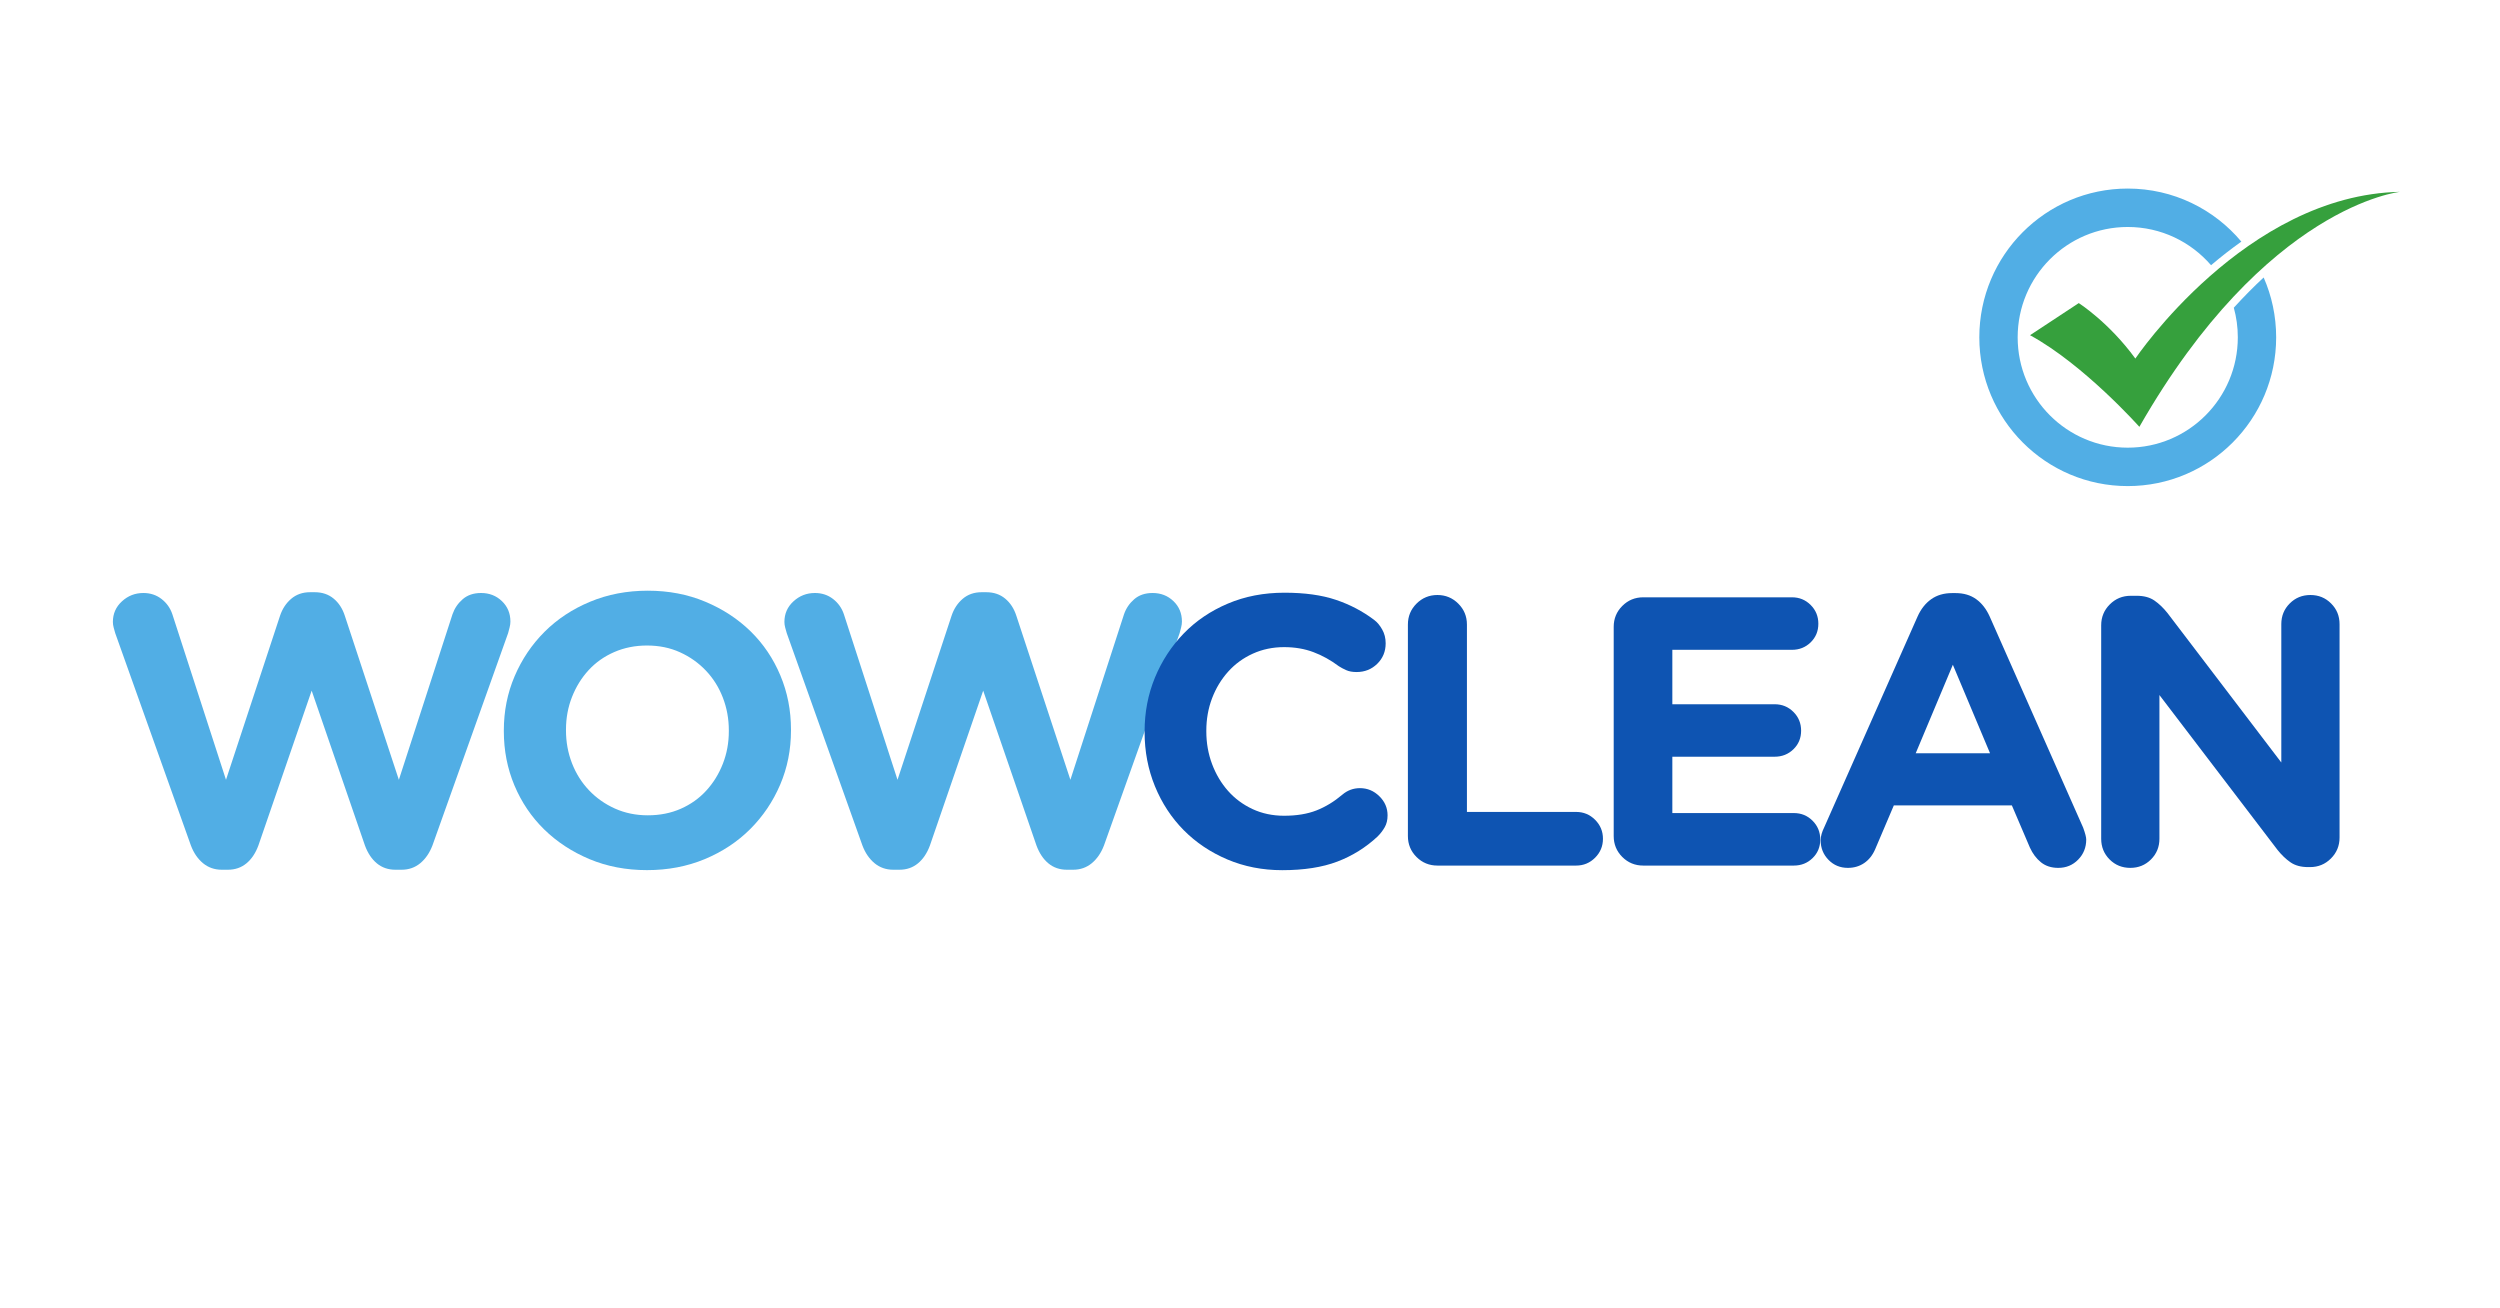 <?xml version="1.0" encoding="UTF-8"?> <svg xmlns="http://www.w3.org/2000/svg" xmlns:xlink="http://www.w3.org/1999/xlink" width="1200" zoomAndPan="magnify" viewBox="0 0 900 471" height="628" preserveAspectRatio="xMidYMid meet" version="1.0"><defs><g></g><clipPath id="e4efc8a02d"><path d="M 712.551 67.812 L 820 67.812 L 820 175 L 712.551 175 Z M 712.551 67.812 " clip-rule="nonzero"></path></clipPath><clipPath id="eea0506aaa"><path d="M 730 69 L 864.051 69 L 864.051 154 L 730 154 Z M 730 69 " clip-rule="nonzero"></path></clipPath></defs><rect x="-90" width="1080" fill="#ffffff" y="-47.1" height="565.2" fill-opacity="1"></rect><rect x="-90" width="1080" fill="#ffffff" y="-47.1" height="565.2" fill-opacity="1"></rect><g clip-path="url(#e4efc8a02d)"><path fill="#51aee5" d="M 804.168 110.773 C 805.109 114.168 805.613 117.742 805.613 121.438 C 805.613 143.375 787.871 161.16 765.984 161.16 C 744.102 161.16 726.359 143.375 726.359 121.438 C 726.359 99.5 744.102 81.715 765.984 81.715 C 777.973 81.715 788.711 87.051 795.98 95.477 C 799.578 92.418 803.219 89.582 806.891 86.984 C 797.09 75.305 782.402 67.883 765.984 67.883 C 736.477 67.883 712.555 91.859 712.555 121.438 C 712.555 151.016 736.477 174.992 765.984 174.992 C 795.496 174.992 819.418 151.016 819.418 121.438 C 819.418 113.773 817.809 106.484 814.918 99.891 C 811.453 103.105 807.859 106.719 804.168 110.773 " fill-opacity="1" fill-rule="nonzero"></path></g><g clip-path="url(#eea0506aaa)"><path fill="#36a03d" d="M 768.73 129.082 C 768.73 129.082 808.379 70.148 864.059 69.059 C 864.059 69.059 815.781 73.91 770.172 153.66 C 770.172 153.66 750.285 131.293 730.816 120.672 L 748.359 109.113 C 748.359 109.113 759.227 116.031 768.73 129.082 " fill-opacity="1" fill-rule="nonzero"></path></g><g fill="#51aee5" fill-opacity="1"><g transform="translate(35.919, 311.573)"><g><path d="M 4.719 -87.672 C 4.719 -90.629 5.805 -93.102 7.984 -95.094 C 10.16 -97.094 12.734 -98.094 15.703 -98.094 C 18.203 -98.094 20.379 -97.375 22.234 -95.938 C 24.086 -94.5 25.383 -92.672 26.125 -90.453 L 45.438 -30.844 L 64.891 -89.891 C 65.723 -92.391 67.062 -94.426 68.906 -96 C 70.758 -97.582 73.031 -98.375 75.719 -98.375 L 77.391 -98.375 C 80.078 -98.375 82.344 -97.609 84.188 -96.078 C 86.039 -94.547 87.383 -92.484 88.219 -89.891 L 107.672 -30.844 L 126.984 -90.453 C 127.723 -92.578 128.945 -94.379 130.656 -95.859 C 132.375 -97.348 134.578 -98.094 137.266 -98.094 C 140.234 -98.094 142.734 -97.117 144.766 -95.172 C 146.805 -93.223 147.828 -90.77 147.828 -87.812 C 147.828 -87.156 147.734 -86.457 147.547 -85.719 C 147.367 -84.977 147.188 -84.285 147 -83.641 L 119.766 -7.219 C 118.742 -4.539 117.285 -2.41 115.391 -0.828 C 113.492 0.742 111.25 1.531 108.656 1.531 L 106.422 1.531 C 103.828 1.531 101.602 0.766 99.75 -0.766 C 97.906 -2.297 96.473 -4.445 95.453 -7.219 L 76.281 -62.938 L 57.109 -7.219 C 56.086 -4.445 54.648 -2.297 52.797 -0.766 C 50.941 0.766 48.719 1.531 46.125 1.531 L 43.906 1.531 C 41.312 1.531 39.062 0.742 37.156 -0.828 C 35.258 -2.41 33.805 -4.539 32.797 -7.219 L 5.562 -83.641 C 5.375 -84.285 5.188 -84.957 5 -85.656 C 4.812 -86.352 4.719 -87.023 4.719 -87.672 Z M 4.719 -87.672 "></path></g></g></g><g fill="#51aee5" fill-opacity="1"><g transform="translate(174.021, 311.573)"><g><path d="M 59.188 -98.922 C 66.688 -98.922 73.586 -97.598 79.891 -94.953 C 86.191 -92.316 91.633 -88.754 96.219 -84.266 C 100.801 -79.773 104.363 -74.492 106.906 -68.422 C 109.457 -62.359 110.734 -55.852 110.734 -48.906 L 110.734 -48.625 C 110.734 -41.676 109.438 -35.164 106.844 -29.094 C 104.25 -23.031 100.66 -17.707 96.078 -13.125 C 91.492 -8.539 86.023 -4.926 79.672 -2.281 C 73.328 0.352 66.406 1.672 58.906 1.672 C 51.406 1.672 44.504 0.352 38.203 -2.281 C 31.91 -4.926 26.469 -8.492 21.875 -12.984 C 17.289 -17.484 13.723 -22.766 11.172 -28.828 C 8.629 -34.898 7.359 -41.406 7.359 -48.344 L 7.359 -48.625 C 7.359 -55.57 8.656 -62.078 11.25 -68.141 C 13.844 -74.211 17.43 -79.539 22.016 -84.125 C 26.609 -88.707 32.078 -92.316 38.422 -94.953 C 44.766 -97.598 51.688 -98.922 59.188 -98.922 Z M 59.188 -18.062 C 63.539 -18.062 67.5 -18.848 71.062 -20.422 C 74.633 -21.992 77.691 -24.172 80.234 -26.953 C 82.785 -29.734 84.773 -32.953 86.203 -36.609 C 87.641 -40.266 88.359 -44.176 88.359 -48.344 L 88.359 -48.625 C 88.359 -52.789 87.641 -56.727 86.203 -60.438 C 84.773 -64.145 82.738 -67.383 80.094 -70.156 C 77.457 -72.938 74.352 -75.133 70.781 -76.75 C 67.219 -78.375 63.258 -79.188 58.906 -79.188 C 54.645 -79.188 50.707 -78.398 47.094 -76.828 C 43.488 -75.254 40.41 -73.078 37.859 -70.297 C 35.316 -67.523 33.328 -64.305 31.891 -60.641 C 30.453 -56.984 29.734 -53.07 29.734 -48.906 L 29.734 -48.625 C 29.734 -44.457 30.453 -40.52 31.891 -36.812 C 33.328 -33.113 35.363 -29.875 38 -27.094 C 40.633 -24.312 43.758 -22.109 47.375 -20.484 C 50.988 -18.867 54.926 -18.062 59.188 -18.062 Z M 59.188 -18.062 "></path></g></g></g><g fill="#51aee5" fill-opacity="1"><g transform="translate(277.668, 311.573)"><g><path d="M 4.719 -87.672 C 4.719 -90.629 5.805 -93.102 7.984 -95.094 C 10.16 -97.094 12.734 -98.094 15.703 -98.094 C 18.203 -98.094 20.379 -97.375 22.234 -95.938 C 24.086 -94.5 25.383 -92.672 26.125 -90.453 L 45.438 -30.844 L 64.891 -89.891 C 65.723 -92.391 67.062 -94.426 68.906 -96 C 70.758 -97.582 73.031 -98.375 75.719 -98.375 L 77.391 -98.375 C 80.078 -98.375 82.344 -97.609 84.188 -96.078 C 86.039 -94.547 87.383 -92.484 88.219 -89.891 L 107.672 -30.844 L 126.984 -90.453 C 127.723 -92.578 128.945 -94.379 130.656 -95.859 C 132.375 -97.348 134.578 -98.094 137.266 -98.094 C 140.234 -98.094 142.734 -97.117 144.766 -95.172 C 146.805 -93.223 147.828 -90.77 147.828 -87.812 C 147.828 -87.156 147.734 -86.457 147.547 -85.719 C 147.367 -84.977 147.188 -84.285 147 -83.641 L 119.766 -7.219 C 118.742 -4.539 117.285 -2.41 115.391 -0.828 C 113.492 0.742 111.25 1.531 108.656 1.531 L 106.422 1.531 C 103.828 1.531 101.602 0.766 99.75 -0.766 C 97.906 -2.297 96.473 -4.445 95.453 -7.219 L 76.281 -62.938 L 57.109 -7.219 C 56.086 -4.445 54.648 -2.297 52.797 -0.766 C 50.941 0.766 48.719 1.531 46.125 1.531 L 43.906 1.531 C 41.312 1.531 39.062 0.742 37.156 -0.828 C 35.258 -2.41 33.805 -4.539 32.797 -7.219 L 5.562 -83.641 C 5.375 -84.285 5.188 -84.957 5 -85.656 C 4.812 -86.352 4.719 -87.023 4.719 -87.672 Z M 4.719 -87.672 "></path></g></g></g><g fill="#0e54b2" fill-opacity="1"><g transform="translate(404.745, 311.607)"><g><path d="M 57.672 -98.234 C 64.941 -98.234 71.102 -97.379 76.156 -95.672 C 81.219 -93.973 85.816 -91.562 89.953 -88.438 C 91.055 -87.613 92.02 -86.461 92.844 -84.984 C 93.676 -83.516 94.094 -81.859 94.094 -80.016 C 94.094 -77.078 93.082 -74.617 91.062 -72.641 C 89.039 -70.66 86.555 -69.672 83.609 -69.672 C 82.141 -69.672 80.895 -69.898 79.875 -70.359 C 78.863 -70.816 77.992 -71.281 77.266 -71.75 C 74.316 -73.957 71.254 -75.656 68.078 -76.844 C 64.91 -78.039 61.395 -78.641 57.531 -78.641 C 53.488 -78.641 49.738 -77.859 46.281 -76.297 C 42.832 -74.734 39.867 -72.57 37.391 -69.812 C 34.91 -67.051 32.977 -63.852 31.594 -60.219 C 30.219 -56.594 29.531 -52.707 29.531 -48.562 L 29.531 -48.297 C 29.531 -44.148 30.219 -40.238 31.594 -36.562 C 32.977 -32.883 34.891 -29.664 37.328 -26.906 C 39.766 -24.145 42.707 -21.957 46.156 -20.344 C 49.602 -18.738 53.395 -17.938 57.531 -17.938 C 62.039 -17.938 65.926 -18.578 69.188 -19.859 C 72.457 -21.148 75.562 -23.039 78.5 -25.531 C 80.344 -27.094 82.457 -27.875 84.844 -27.875 C 87.52 -27.875 89.844 -26.906 91.812 -24.969 C 93.789 -23.039 94.781 -20.742 94.781 -18.078 C 94.781 -16.422 94.438 -14.992 93.75 -13.797 C 93.062 -12.598 92.211 -11.492 91.203 -10.484 C 86.961 -6.523 82.129 -3.508 76.703 -1.438 C 71.285 0.625 64.664 1.656 56.844 1.656 C 49.758 1.656 43.18 0.367 37.109 -2.203 C 31.035 -4.785 25.789 -8.305 21.375 -12.766 C 16.969 -17.223 13.52 -22.488 11.031 -28.562 C 8.551 -34.633 7.312 -41.117 7.312 -48.016 L 7.312 -48.297 C 7.312 -55.191 8.551 -61.648 11.031 -67.672 C 13.52 -73.691 16.969 -78.977 21.375 -83.531 C 25.789 -88.094 31.082 -91.68 37.25 -94.297 C 43.414 -96.922 50.223 -98.234 57.672 -98.234 Z M 57.672 -98.234 "></path></g></g></g><g fill="#0e54b2" fill-opacity="1"><g transform="translate(495.251, 311.607)"><g><path d="M 11.594 -86.781 C 11.594 -89.727 12.625 -92.234 14.688 -94.297 C 16.758 -96.367 19.27 -97.406 22.219 -97.406 C 25.156 -97.406 27.66 -96.367 29.734 -94.297 C 31.805 -92.234 32.844 -89.727 32.844 -86.781 L 32.844 -19.312 L 72.156 -19.312 C 74.82 -19.312 77.098 -18.367 78.984 -16.484 C 80.867 -14.598 81.812 -12.32 81.812 -9.656 C 81.812 -6.988 80.867 -4.711 78.984 -2.828 C 77.098 -0.941 74.82 0 72.156 0 L 22.219 0 C 19.27 0 16.758 -1.031 14.688 -3.094 C 12.625 -5.164 11.594 -7.676 11.594 -10.625 Z M 11.594 -86.781 "></path></g></g></g><g fill="#0e54b2" fill-opacity="1"><g transform="translate(569.339, 311.607)"><g><path d="M 11.594 -10.625 L 11.594 -85.953 C 11.594 -88.898 12.625 -91.406 14.688 -93.469 C 16.758 -95.539 19.27 -96.578 22.219 -96.578 L 75.75 -96.578 C 78.414 -96.578 80.664 -95.656 82.5 -93.812 C 84.344 -91.977 85.266 -89.727 85.266 -87.062 C 85.266 -84.395 84.344 -82.16 82.5 -80.359 C 80.664 -78.566 78.414 -77.672 75.75 -77.672 L 32.703 -77.672 L 32.703 -58.078 L 69.531 -58.078 C 72.195 -58.078 74.453 -57.156 76.297 -55.312 C 78.141 -53.477 79.062 -51.227 79.062 -48.562 C 79.062 -45.895 78.141 -43.664 76.297 -41.875 C 74.453 -40.082 72.195 -39.188 69.531 -39.188 L 32.703 -39.188 L 32.703 -18.906 L 76.438 -18.906 C 79.102 -18.906 81.352 -17.984 83.188 -16.141 C 85.031 -14.305 85.953 -12.051 85.953 -9.375 C 85.953 -6.707 85.031 -4.477 83.188 -2.688 C 81.352 -0.895 79.102 0 76.438 0 L 22.219 0 C 19.27 0 16.758 -1.031 14.688 -3.094 C 12.625 -5.164 11.594 -7.676 11.594 -10.625 Z M 11.594 -10.625 "></path></g></g></g><g fill="#0e54b2" fill-opacity="1"><g transform="translate(650.464, 311.607)"><g><path d="M 6.203 -13.656 L 39.875 -89.688 C 41.07 -92.352 42.703 -94.422 44.766 -95.891 C 46.836 -97.359 49.348 -98.094 52.297 -98.094 L 53.531 -98.094 C 56.477 -98.094 58.961 -97.359 60.984 -95.891 C 63.004 -94.422 64.613 -92.352 65.812 -89.688 L 99.469 -13.656 C 100.207 -11.633 100.578 -10.207 100.578 -9.375 C 100.578 -6.531 99.609 -4.117 97.672 -2.141 C 95.742 -0.16 93.352 0.828 90.5 0.828 C 88.02 0.828 85.953 0.16 84.297 -1.172 C 82.641 -2.504 81.305 -4.273 80.297 -6.484 L 73.812 -21.656 L 31.312 -21.656 L 24.562 -5.797 C 23.633 -3.68 22.32 -2.047 20.625 -0.891 C 18.926 0.254 16.973 0.828 14.766 0.828 C 12.004 0.828 9.68 -0.133 7.797 -2.062 C 5.91 -4 4.969 -6.348 4.969 -9.109 C 4.969 -9.836 5.082 -10.594 5.312 -11.375 C 5.539 -12.164 5.836 -12.926 6.203 -13.656 Z M 39.188 -40.422 L 65.953 -40.422 L 52.562 -72.297 Z M 39.188 -40.422 "></path></g></g></g><g fill="#0e54b2" fill-opacity="1"><g transform="translate(744.833, 311.607)"><g><path d="M 11.594 -9.656 L 11.594 -86.5 C 11.594 -89.445 12.625 -91.953 14.688 -94.016 C 16.758 -96.086 19.27 -97.125 22.219 -97.125 L 24.422 -97.125 C 26.992 -97.125 29.109 -96.551 30.766 -95.406 C 32.422 -94.258 33.984 -92.766 35.453 -90.922 L 76.438 -37.109 L 76.438 -86.922 C 76.438 -89.859 77.445 -92.336 79.469 -94.359 C 81.488 -96.391 83.973 -97.406 86.922 -97.406 C 89.859 -97.406 92.336 -96.391 94.359 -94.359 C 96.391 -92.336 97.406 -89.859 97.406 -86.922 L 97.406 -10.078 C 97.406 -7.129 96.367 -4.617 94.297 -2.547 C 92.234 -0.484 89.727 0.547 86.781 0.547 L 86.094 0.547 C 83.52 0.547 81.406 -0.023 79.75 -1.172 C 78.094 -2.316 76.531 -3.812 75.062 -5.656 L 32.562 -61.391 L 32.562 -9.656 C 32.562 -6.719 31.547 -4.234 29.516 -2.203 C 27.492 -0.18 25.016 0.828 22.078 0.828 C 19.129 0.828 16.645 -0.18 14.625 -2.203 C 12.602 -4.234 11.594 -6.719 11.594 -9.656 Z M 11.594 -9.656 "></path></g></g></g></svg> 